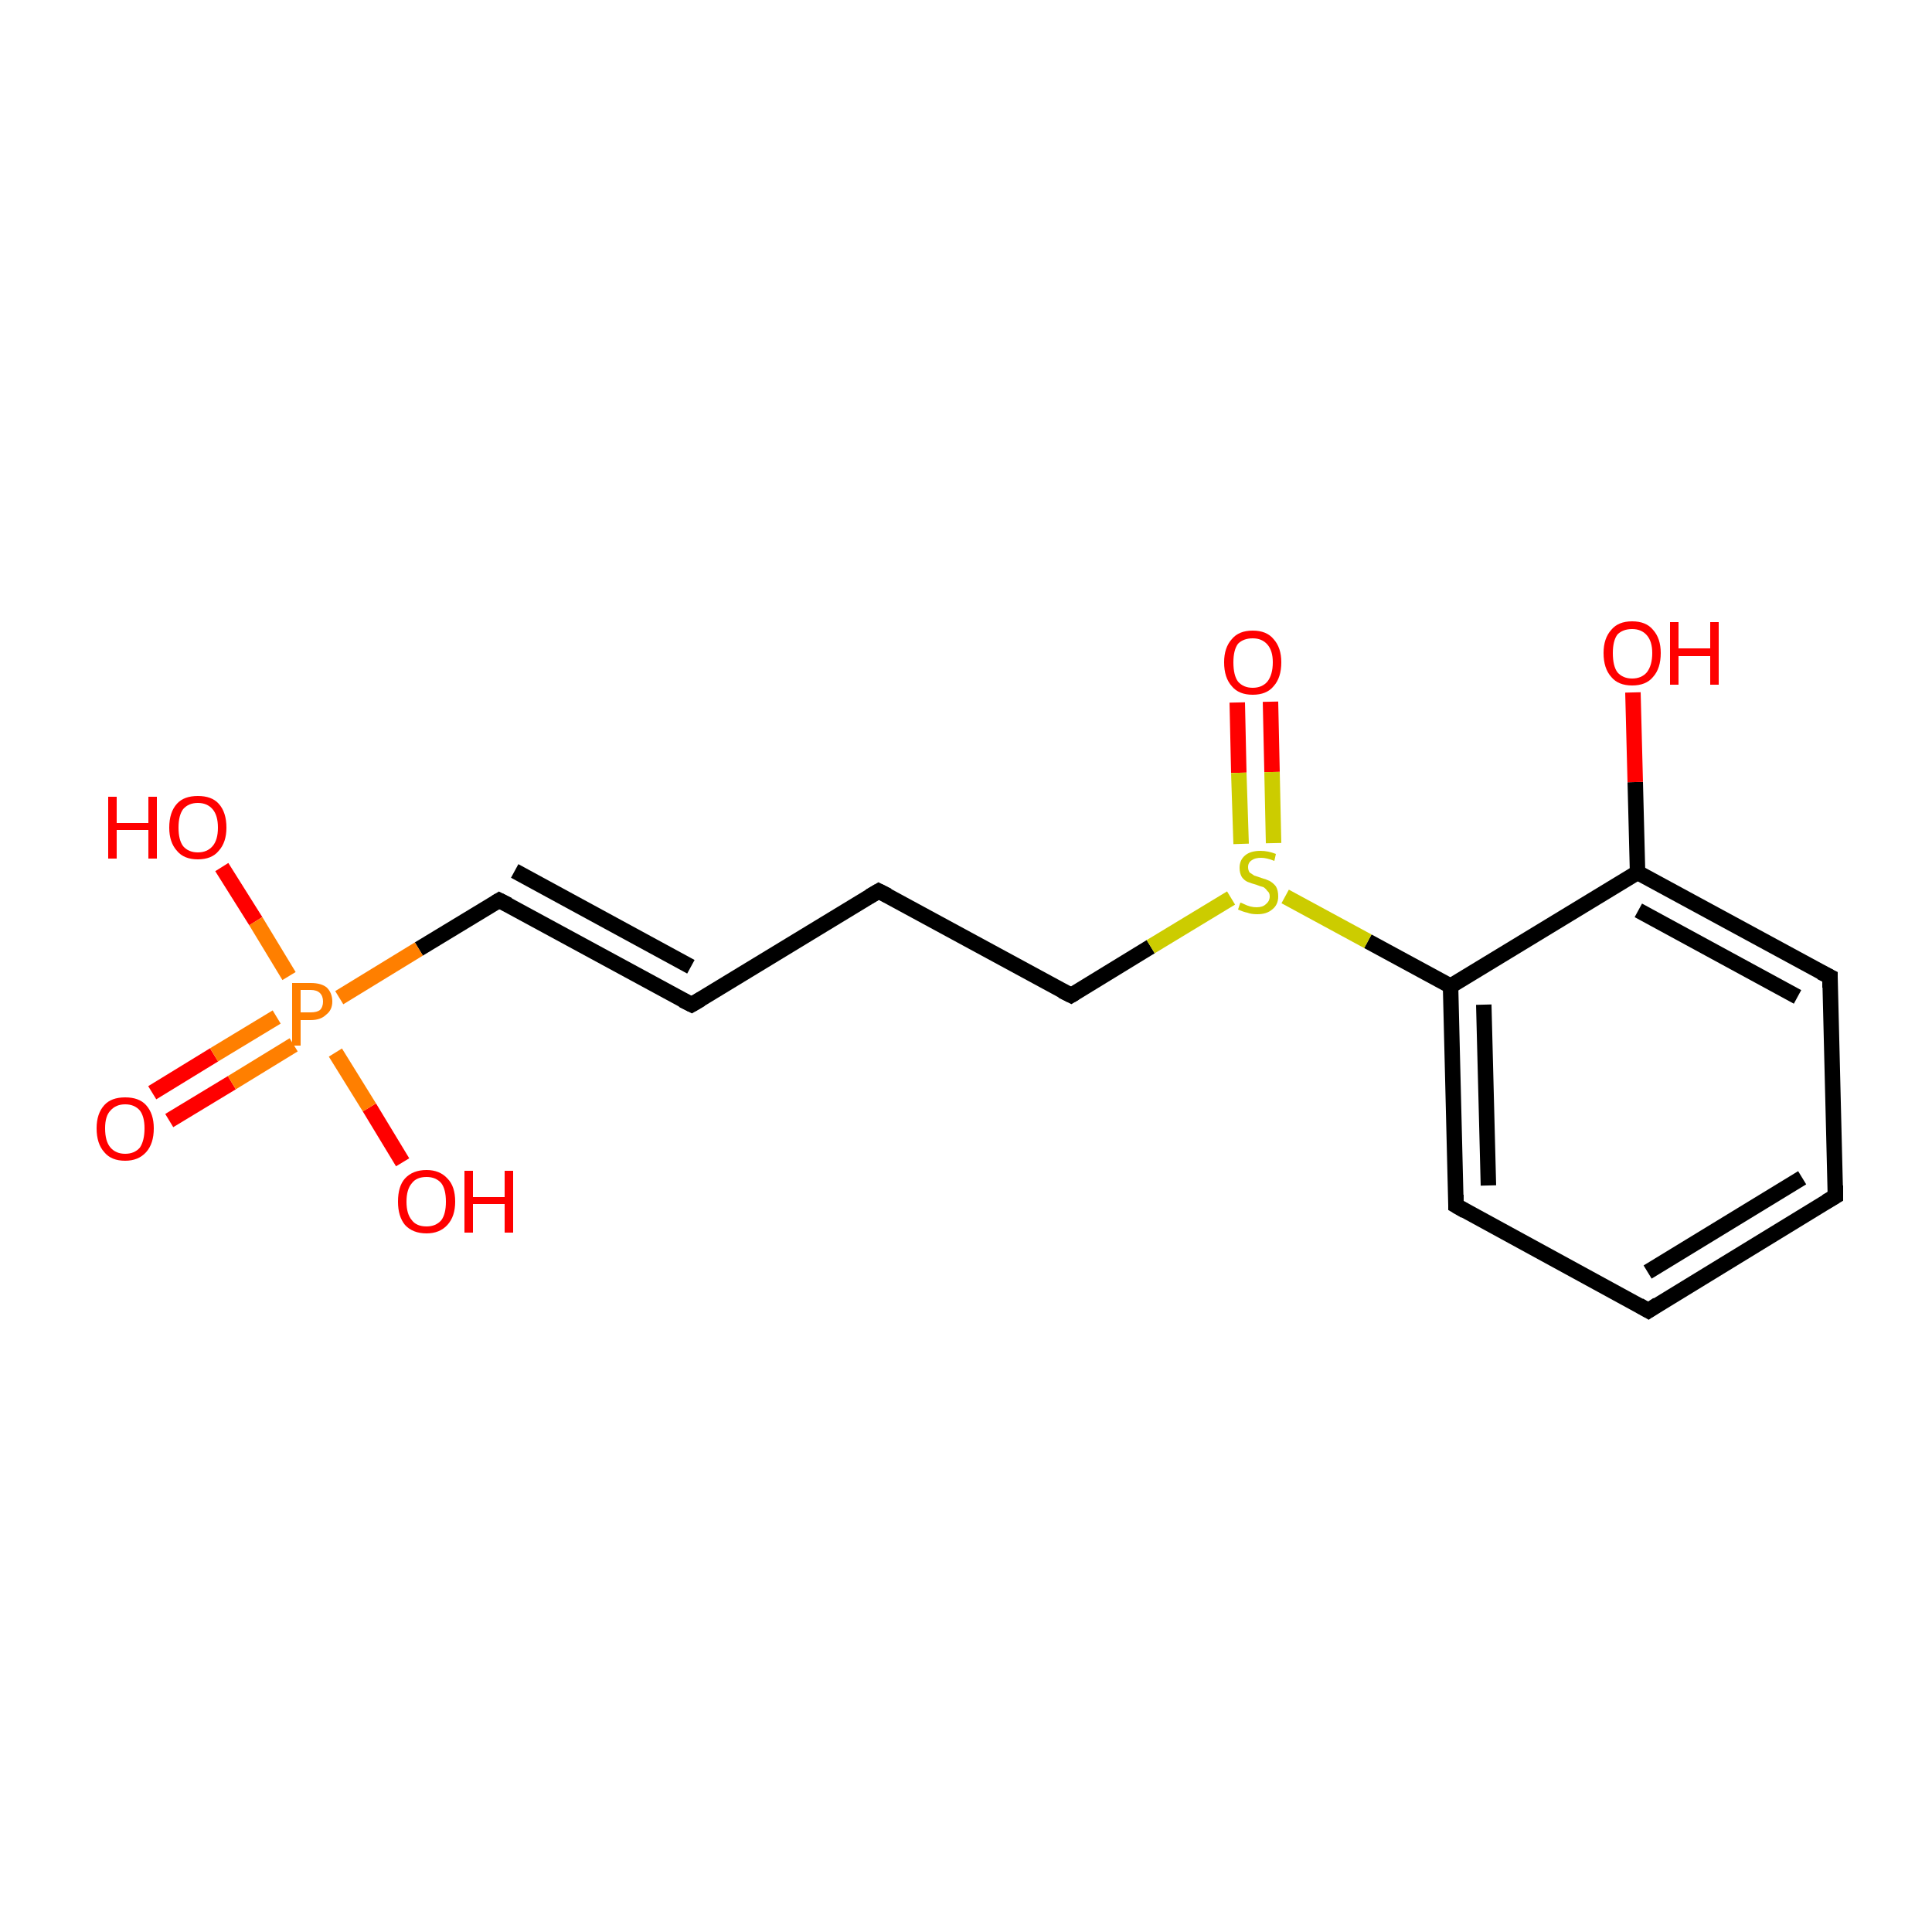 <?xml version='1.0' encoding='iso-8859-1'?>
<svg version='1.1' baseProfile='full'
              xmlns='http://www.w3.org/2000/svg'
                      xmlns:rdkit='http://www.rdkit.org/xml'
                      xmlns:xlink='http://www.w3.org/1999/xlink'
                  xml:space='preserve'
width='250px' height='250px' viewBox='0 0 250 250'>
<!-- END OF HEADER -->
<rect style='opacity:1.0;fill:#FFFFFF;stroke:none' width='250.0' height='250.0' x='0.0' y='0.0'> </rect>
<path class='bond-0 atom-0 atom-1' d='M 237.5,154.8 L 213.3,169.6' style='fill:none;fill-rule:evenodd;stroke:#000000;stroke-width:2.0px;stroke-linecap:butt;stroke-linejoin:miter;stroke-opacity:1' />
<path class='bond-0 atom-0 atom-1' d='M 233.2,152.4 L 213.2,164.6' style='fill:none;fill-rule:evenodd;stroke:#000000;stroke-width:2.0px;stroke-linecap:butt;stroke-linejoin:miter;stroke-opacity:1' />
<path class='bond-1 atom-0 atom-4' d='M 237.5,154.8 L 236.8,126.4' style='fill:none;fill-rule:evenodd;stroke:#000000;stroke-width:2.0px;stroke-linecap:butt;stroke-linejoin:miter;stroke-opacity:1' />
<path class='bond-2 atom-1 atom-5' d='M 213.3,169.6 L 188.4,156.0' style='fill:none;fill-rule:evenodd;stroke:#000000;stroke-width:2.0px;stroke-linecap:butt;stroke-linejoin:miter;stroke-opacity:1' />
<path class='bond-3 atom-2 atom-3' d='M 89.5,130.0 L 113.7,115.3' style='fill:none;fill-rule:evenodd;stroke:#000000;stroke-width:2.0px;stroke-linecap:butt;stroke-linejoin:miter;stroke-opacity:1' />
<path class='bond-4 atom-2 atom-6' d='M 89.5,130.0 L 64.6,116.5' style='fill:none;fill-rule:evenodd;stroke:#000000;stroke-width:2.0px;stroke-linecap:butt;stroke-linejoin:miter;stroke-opacity:1' />
<path class='bond-4 atom-2 atom-6' d='M 89.4,125.1 L 66.6,112.7' style='fill:none;fill-rule:evenodd;stroke:#000000;stroke-width:2.0px;stroke-linecap:butt;stroke-linejoin:miter;stroke-opacity:1' />
<path class='bond-5 atom-3 atom-7' d='M 113.7,115.3 L 138.6,128.8' style='fill:none;fill-rule:evenodd;stroke:#000000;stroke-width:2.0px;stroke-linecap:butt;stroke-linejoin:miter;stroke-opacity:1' />
<path class='bond-6 atom-4 atom-8' d='M 236.8,126.4 L 211.9,112.9' style='fill:none;fill-rule:evenodd;stroke:#000000;stroke-width:2.0px;stroke-linecap:butt;stroke-linejoin:miter;stroke-opacity:1' />
<path class='bond-6 atom-4 atom-8' d='M 232.6,129.0 L 212.0,117.8' style='fill:none;fill-rule:evenodd;stroke:#000000;stroke-width:2.0px;stroke-linecap:butt;stroke-linejoin:miter;stroke-opacity:1' />
<path class='bond-7 atom-5 atom-9' d='M 188.4,156.0 L 187.7,127.6' style='fill:none;fill-rule:evenodd;stroke:#000000;stroke-width:2.0px;stroke-linecap:butt;stroke-linejoin:miter;stroke-opacity:1' />
<path class='bond-7 atom-5 atom-9' d='M 192.6,153.4 L 192.0,130.0' style='fill:none;fill-rule:evenodd;stroke:#000000;stroke-width:2.0px;stroke-linecap:butt;stroke-linejoin:miter;stroke-opacity:1' />
<path class='bond-8 atom-6 atom-15' d='M 64.6,116.5 L 54.2,122.8' style='fill:none;fill-rule:evenodd;stroke:#000000;stroke-width:2.0px;stroke-linecap:butt;stroke-linejoin:miter;stroke-opacity:1' />
<path class='bond-8 atom-6 atom-15' d='M 54.2,122.8 L 43.9,129.1' style='fill:none;fill-rule:evenodd;stroke:#FF7F00;stroke-width:2.0px;stroke-linecap:butt;stroke-linejoin:miter;stroke-opacity:1' />
<path class='bond-9 atom-7 atom-16' d='M 138.6,128.8 L 148.9,122.5' style='fill:none;fill-rule:evenodd;stroke:#000000;stroke-width:2.0px;stroke-linecap:butt;stroke-linejoin:miter;stroke-opacity:1' />
<path class='bond-9 atom-7 atom-16' d='M 148.9,122.5 L 159.3,116.2' style='fill:none;fill-rule:evenodd;stroke:#CCCC00;stroke-width:2.0px;stroke-linecap:butt;stroke-linejoin:miter;stroke-opacity:1' />
<path class='bond-10 atom-8 atom-9' d='M 211.9,112.9 L 187.7,127.6' style='fill:none;fill-rule:evenodd;stroke:#000000;stroke-width:2.0px;stroke-linecap:butt;stroke-linejoin:miter;stroke-opacity:1' />
<path class='bond-11 atom-8 atom-10' d='M 211.9,112.9 L 211.6,101.2' style='fill:none;fill-rule:evenodd;stroke:#000000;stroke-width:2.0px;stroke-linecap:butt;stroke-linejoin:miter;stroke-opacity:1' />
<path class='bond-11 atom-8 atom-10' d='M 211.6,101.2 L 211.3,89.6' style='fill:none;fill-rule:evenodd;stroke:#FF0000;stroke-width:2.0px;stroke-linecap:butt;stroke-linejoin:miter;stroke-opacity:1' />
<path class='bond-12 atom-9 atom-16' d='M 187.7,127.6 L 177.0,121.8' style='fill:none;fill-rule:evenodd;stroke:#000000;stroke-width:2.0px;stroke-linecap:butt;stroke-linejoin:miter;stroke-opacity:1' />
<path class='bond-12 atom-9 atom-16' d='M 177.0,121.8 L 166.3,116.0' style='fill:none;fill-rule:evenodd;stroke:#CCCC00;stroke-width:2.0px;stroke-linecap:butt;stroke-linejoin:miter;stroke-opacity:1' />
<path class='bond-13 atom-11 atom-15' d='M 28.7,112.2 L 33.1,119.2' style='fill:none;fill-rule:evenodd;stroke:#FF0000;stroke-width:2.0px;stroke-linecap:butt;stroke-linejoin:miter;stroke-opacity:1' />
<path class='bond-13 atom-11 atom-15' d='M 33.1,119.2 L 37.4,126.3' style='fill:none;fill-rule:evenodd;stroke:#FF7F00;stroke-width:2.0px;stroke-linecap:butt;stroke-linejoin:miter;stroke-opacity:1' />
<path class='bond-14 atom-12 atom-15' d='M 52.1,150.4 L 47.8,143.3' style='fill:none;fill-rule:evenodd;stroke:#FF0000;stroke-width:2.0px;stroke-linecap:butt;stroke-linejoin:miter;stroke-opacity:1' />
<path class='bond-14 atom-12 atom-15' d='M 47.8,143.3 L 43.4,136.2' style='fill:none;fill-rule:evenodd;stroke:#FF7F00;stroke-width:2.0px;stroke-linecap:butt;stroke-linejoin:miter;stroke-opacity:1' />
<path class='bond-15 atom-13 atom-15' d='M 19.7,141.4 L 27.7,136.5' style='fill:none;fill-rule:evenodd;stroke:#FF0000;stroke-width:2.0px;stroke-linecap:butt;stroke-linejoin:miter;stroke-opacity:1' />
<path class='bond-15 atom-13 atom-15' d='M 27.7,136.5 L 35.8,131.6' style='fill:none;fill-rule:evenodd;stroke:#FF7F00;stroke-width:2.0px;stroke-linecap:butt;stroke-linejoin:miter;stroke-opacity:1' />
<path class='bond-15 atom-13 atom-15' d='M 21.9,145.0 L 30.0,140.1' style='fill:none;fill-rule:evenodd;stroke:#FF0000;stroke-width:2.0px;stroke-linecap:butt;stroke-linejoin:miter;stroke-opacity:1' />
<path class='bond-15 atom-13 atom-15' d='M 30.0,140.1 L 38.0,135.2' style='fill:none;fill-rule:evenodd;stroke:#FF7F00;stroke-width:2.0px;stroke-linecap:butt;stroke-linejoin:miter;stroke-opacity:1' />
<path class='bond-16 atom-14 atom-16' d='M 164.4,90.8 L 164.6,99.9' style='fill:none;fill-rule:evenodd;stroke:#FF0000;stroke-width:2.0px;stroke-linecap:butt;stroke-linejoin:miter;stroke-opacity:1' />
<path class='bond-16 atom-14 atom-16' d='M 164.6,99.9 L 164.8,109.1' style='fill:none;fill-rule:evenodd;stroke:#CCCC00;stroke-width:2.0px;stroke-linecap:butt;stroke-linejoin:miter;stroke-opacity:1' />
<path class='bond-16 atom-14 atom-16' d='M 160.1,90.9 L 160.3,100.0' style='fill:none;fill-rule:evenodd;stroke:#FF0000;stroke-width:2.0px;stroke-linecap:butt;stroke-linejoin:miter;stroke-opacity:1' />
<path class='bond-16 atom-14 atom-16' d='M 160.3,100.0 L 160.6,109.2' style='fill:none;fill-rule:evenodd;stroke:#CCCC00;stroke-width:2.0px;stroke-linecap:butt;stroke-linejoin:miter;stroke-opacity:1' />
<path d='M 236.3,155.5 L 237.5,154.8 L 237.5,153.4' style='fill:none;stroke:#000000;stroke-width:2.0px;stroke-linecap:butt;stroke-linejoin:miter;stroke-opacity:1;' />
<path d='M 214.5,168.8 L 213.3,169.6 L 212.1,168.9' style='fill:none;stroke:#000000;stroke-width:2.0px;stroke-linecap:butt;stroke-linejoin:miter;stroke-opacity:1;' />
<path d='M 90.7,129.3 L 89.5,130.0 L 88.3,129.4' style='fill:none;stroke:#000000;stroke-width:2.0px;stroke-linecap:butt;stroke-linejoin:miter;stroke-opacity:1;' />
<path d='M 112.5,116.0 L 113.7,115.3 L 114.9,115.9' style='fill:none;stroke:#000000;stroke-width:2.0px;stroke-linecap:butt;stroke-linejoin:miter;stroke-opacity:1;' />
<path d='M 236.8,127.8 L 236.8,126.4 L 235.6,125.8' style='fill:none;stroke:#000000;stroke-width:2.0px;stroke-linecap:butt;stroke-linejoin:miter;stroke-opacity:1;' />
<path d='M 189.6,156.7 L 188.4,156.0 L 188.4,154.6' style='fill:none;stroke:#000000;stroke-width:2.0px;stroke-linecap:butt;stroke-linejoin:miter;stroke-opacity:1;' />
<path d='M 65.8,117.1 L 64.6,116.5 L 64.1,116.8' style='fill:none;stroke:#000000;stroke-width:2.0px;stroke-linecap:butt;stroke-linejoin:miter;stroke-opacity:1;' />
<path d='M 137.4,128.2 L 138.6,128.8 L 139.1,128.5' style='fill:none;stroke:#000000;stroke-width:2.0px;stroke-linecap:butt;stroke-linejoin:miter;stroke-opacity:1;' />
<path class='atom-10' d='M 207.5 84.5
Q 207.5 82.6, 208.5 81.5
Q 209.4 80.4, 211.2 80.4
Q 213.0 80.4, 213.9 81.5
Q 214.9 82.6, 214.9 84.5
Q 214.9 86.5, 213.9 87.6
Q 213.0 88.7, 211.2 88.7
Q 209.4 88.7, 208.5 87.6
Q 207.5 86.5, 207.5 84.5
M 211.2 87.8
Q 212.4 87.8, 213.1 87.0
Q 213.8 86.1, 213.8 84.5
Q 213.8 83.0, 213.1 82.2
Q 212.4 81.4, 211.2 81.4
Q 210.0 81.4, 209.3 82.1
Q 208.7 82.9, 208.7 84.5
Q 208.7 86.2, 209.3 87.0
Q 210.0 87.8, 211.2 87.8
' fill='#FF0000'/>
<path class='atom-10' d='M 216.1 80.5
L 217.2 80.5
L 217.2 83.9
L 221.3 83.9
L 221.3 80.5
L 222.4 80.5
L 222.4 88.6
L 221.3 88.6
L 221.3 84.9
L 217.2 84.9
L 217.2 88.6
L 216.1 88.6
L 216.1 80.5
' fill='#FF0000'/>
<path class='atom-11' d='M 14.0 103.1
L 15.1 103.1
L 15.1 106.5
L 19.2 106.5
L 19.2 103.1
L 20.3 103.1
L 20.3 111.1
L 19.2 111.1
L 19.2 107.4
L 15.1 107.4
L 15.1 111.1
L 14.0 111.1
L 14.0 103.1
' fill='#FF0000'/>
<path class='atom-11' d='M 21.9 107.1
Q 21.9 105.1, 22.9 104.0
Q 23.8 103.0, 25.6 103.0
Q 27.4 103.0, 28.3 104.0
Q 29.3 105.1, 29.3 107.1
Q 29.3 109.0, 28.3 110.1
Q 27.4 111.2, 25.6 111.2
Q 23.8 111.2, 22.9 110.1
Q 21.9 109.0, 21.9 107.1
M 25.6 110.3
Q 26.8 110.3, 27.5 109.5
Q 28.2 108.7, 28.2 107.1
Q 28.2 105.5, 27.5 104.7
Q 26.8 103.9, 25.6 103.9
Q 24.4 103.9, 23.7 104.7
Q 23.1 105.5, 23.1 107.1
Q 23.1 108.7, 23.7 109.5
Q 24.4 110.3, 25.6 110.3
' fill='#FF0000'/>
<path class='atom-12' d='M 51.5 155.5
Q 51.5 153.5, 52.4 152.5
Q 53.4 151.4, 55.2 151.4
Q 56.9 151.4, 57.9 152.5
Q 58.9 153.5, 58.9 155.5
Q 58.9 157.4, 57.9 158.5
Q 56.9 159.6, 55.2 159.6
Q 53.4 159.6, 52.4 158.5
Q 51.5 157.4, 51.5 155.5
M 55.2 158.7
Q 56.4 158.7, 57.1 157.9
Q 57.7 157.1, 57.7 155.5
Q 57.7 153.9, 57.1 153.1
Q 56.4 152.3, 55.2 152.3
Q 53.9 152.3, 53.3 153.1
Q 52.6 153.9, 52.6 155.5
Q 52.6 157.1, 53.3 157.9
Q 53.9 158.7, 55.2 158.7
' fill='#FF0000'/>
<path class='atom-12' d='M 60.1 151.5
L 61.2 151.5
L 61.2 154.9
L 65.3 154.9
L 65.3 151.5
L 66.4 151.5
L 66.4 159.5
L 65.3 159.5
L 65.3 155.8
L 61.2 155.8
L 61.2 159.5
L 60.1 159.5
L 60.1 151.5
' fill='#FF0000'/>
<path class='atom-13' d='M 12.5 146.0
Q 12.5 144.1, 13.5 143.0
Q 14.4 142.0, 16.2 142.0
Q 18.0 142.0, 18.9 143.0
Q 19.9 144.1, 19.9 146.0
Q 19.9 148.0, 18.9 149.1
Q 17.9 150.2, 16.2 150.2
Q 14.4 150.2, 13.5 149.1
Q 12.5 148.0, 12.5 146.0
M 16.2 149.3
Q 17.4 149.3, 18.1 148.5
Q 18.7 147.6, 18.7 146.0
Q 18.7 144.5, 18.1 143.7
Q 17.4 142.9, 16.2 142.9
Q 15.0 142.9, 14.3 143.7
Q 13.6 144.4, 13.6 146.0
Q 13.6 147.7, 14.3 148.5
Q 15.0 149.3, 16.2 149.3
' fill='#FF0000'/>
<path class='atom-14' d='M 158.4 85.7
Q 158.4 83.8, 159.4 82.7
Q 160.3 81.6, 162.1 81.6
Q 163.9 81.6, 164.8 82.7
Q 165.8 83.8, 165.8 85.7
Q 165.8 87.7, 164.8 88.8
Q 163.9 89.9, 162.1 89.9
Q 160.3 89.9, 159.4 88.8
Q 158.4 87.7, 158.4 85.7
M 162.1 89.0
Q 163.3 89.0, 164.0 88.2
Q 164.7 87.3, 164.7 85.7
Q 164.7 84.2, 164.0 83.4
Q 163.3 82.6, 162.1 82.6
Q 160.9 82.6, 160.2 83.3
Q 159.6 84.1, 159.6 85.7
Q 159.6 87.4, 160.2 88.2
Q 160.9 89.0, 162.1 89.0
' fill='#FF0000'/>
<path class='atom-15' d='M 40.2 127.2
Q 41.6 127.2, 42.3 127.8
Q 43.0 128.5, 43.0 129.6
Q 43.0 130.7, 42.2 131.3
Q 41.5 132.0, 40.2 132.0
L 38.9 132.0
L 38.9 135.3
L 37.8 135.3
L 37.8 127.2
L 40.2 127.2
M 40.2 131.0
Q 41.0 131.0, 41.4 130.7
Q 41.8 130.3, 41.8 129.6
Q 41.8 128.9, 41.4 128.5
Q 41.0 128.1, 40.2 128.1
L 38.9 128.1
L 38.9 131.0
L 40.2 131.0
' fill='#FF7F00'/>
<path class='atom-16' d='M 160.5 116.8
Q 160.6 116.8, 161.0 117.0
Q 161.4 117.2, 161.8 117.3
Q 162.2 117.4, 162.6 117.4
Q 163.4 117.4, 163.8 117.0
Q 164.3 116.6, 164.3 116.0
Q 164.3 115.5, 164.0 115.3
Q 163.8 115.0, 163.5 114.8
Q 163.1 114.7, 162.6 114.5
Q 161.9 114.3, 161.4 114.1
Q 161.0 113.9, 160.7 113.5
Q 160.4 113.0, 160.4 112.3
Q 160.4 111.3, 161.1 110.7
Q 161.8 110.1, 163.1 110.1
Q 164.1 110.1, 165.1 110.5
L 164.9 111.4
Q 163.9 111.0, 163.2 111.0
Q 162.4 111.0, 162.0 111.3
Q 161.5 111.6, 161.5 112.2
Q 161.5 112.6, 161.7 112.9
Q 162.0 113.1, 162.3 113.3
Q 162.6 113.4, 163.2 113.6
Q 163.9 113.8, 164.3 114.0
Q 164.8 114.3, 165.1 114.7
Q 165.4 115.2, 165.4 116.0
Q 165.4 117.1, 164.6 117.7
Q 163.9 118.3, 162.7 118.3
Q 161.9 118.3, 161.4 118.1
Q 160.9 118.0, 160.2 117.7
L 160.5 116.8
' fill='#CCCC00'/>
</svg>
